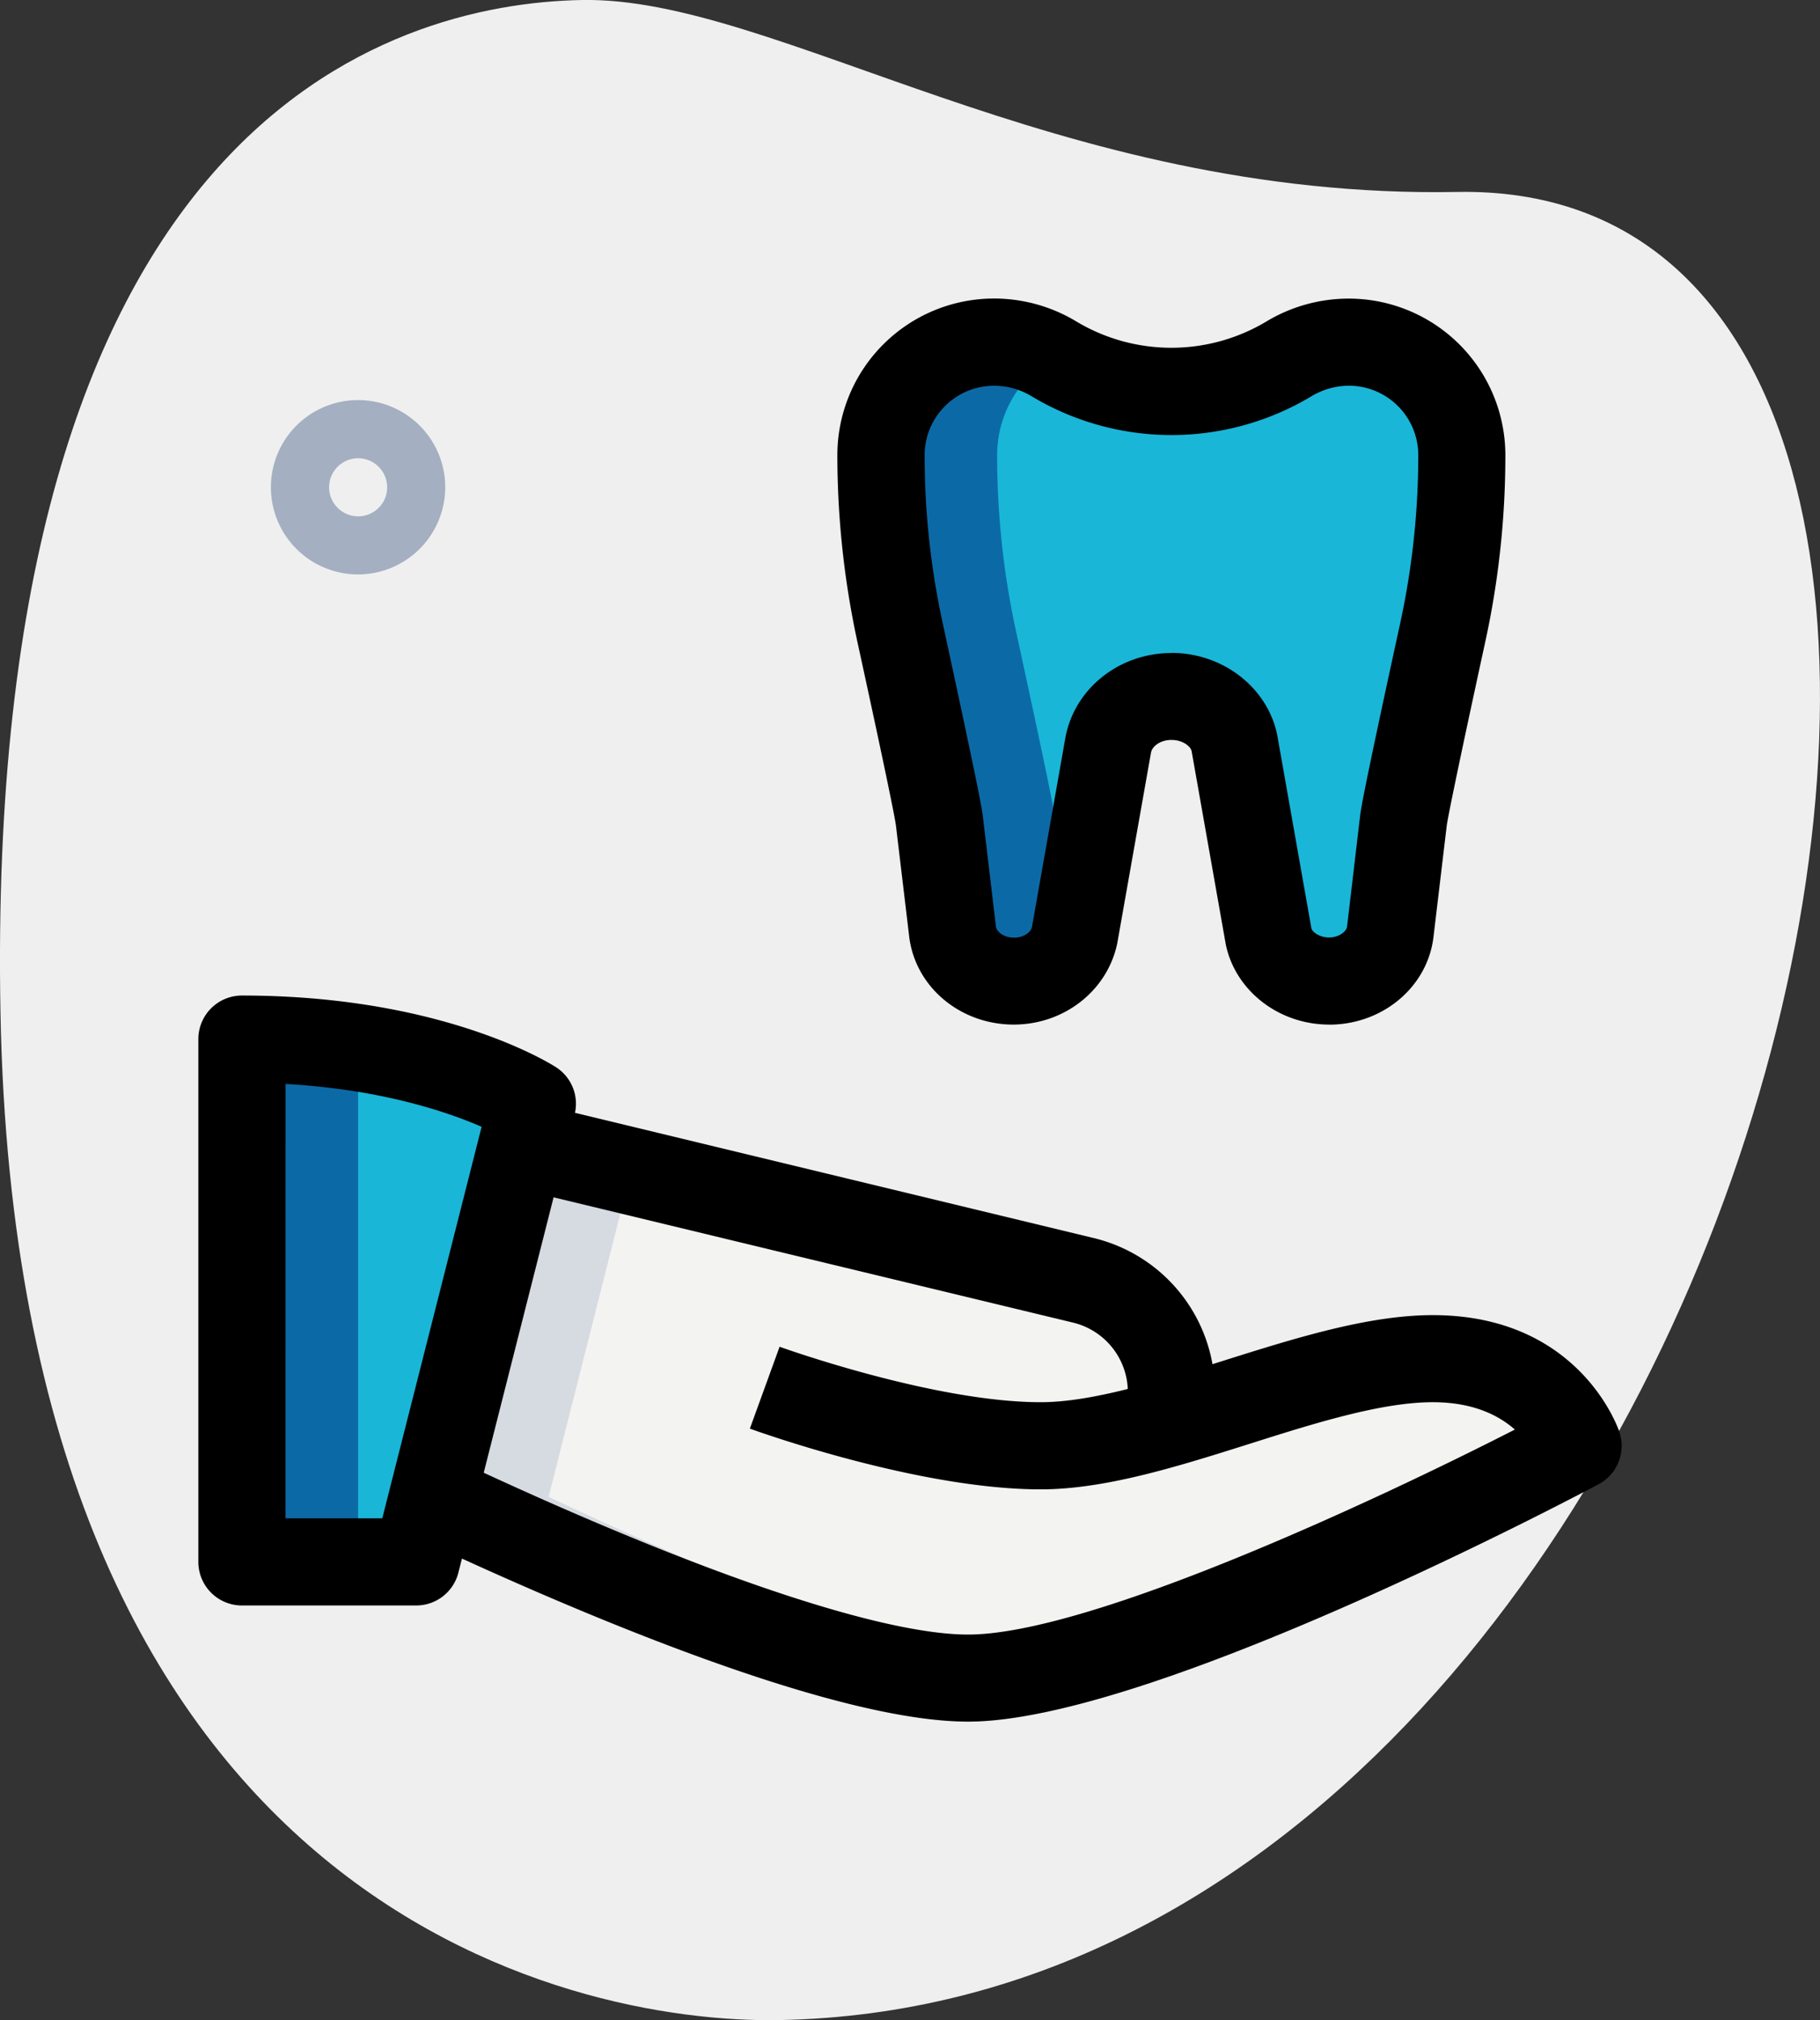 <?xml version="1.0" encoding="UTF-8"?> <svg xmlns="http://www.w3.org/2000/svg" viewBox="0 0 445.57 494.63"><rect x="0" y="0" width="445.57" height="494.63" fill="#333333" stroke="none"/> <defs> <style>.cls-1{fill:#efefef;}.cls-2{fill:#19b6d8;}.cls-3{fill:#f3f3f1;}.cls-4{fill:#0b6aa6;}.cls-5{fill:#d5dbe1;}.cls-6{fill:#a4afc1;}</style> </defs> <g id="Слой_2" data-name="Слой 2"> <g id="effect"> <path class="cls-1" d="M356.72,47C258.37,48.81,189.86-.88,142.47,0S-4,30,.12,248.05,138.7,495.57,190.84,494.6C434.94,490,530.91,43.72,356.72,47Z"></path> <path class="cls-2" d="M340.37,228.07l3.25-27.23c.4-3.3,5.59-27.47,9.6-45.92a204.44,204.44,0,0,0,4.68-43.49,27.68,27.68,0,0,0-27.68-27.68,28.37,28.37,0,0,0-14.63,4.06,56,56,0,0,1-57.62,0,28.31,28.31,0,0,0-14.62-4.06,27.68,27.68,0,0,0-27.68,27.68,204.49,204.49,0,0,0,4.68,43.48c4,18.44,9.22,42.63,9.6,45.93l3.25,27.23c.82,6.89,7.29,12.13,15,12.13,7.25,0,13.48-4.65,14.82-11.08L271.35,182c1.4-6.68,7.88-11.53,15.45-11.53s14.05,4.85,15.45,11.53l8.33,47.08c1.34,6.41,7.57,11.08,14.82,11.08,7.69,0,14.15-5.24,15-12.13Z"></path> <path class="cls-2" d="M130.34,270.21l-2.56,10.09-21.9,86.19-4,15.93H59.23v-128C106,254.42,130.34,270.21,130.34,270.21Z"></path> <path class="cls-3" d="M386.34,354S279.67,410.86,237,410.86c-34,0-104-31.57-131.13-44.37l21.9-86.19L265,313.44A28.31,28.31,0,0,1,286.79,341v7.11c21.9-6.25,45.22-15.5,64-15.5,28.44,0,35.55,21.33,35.55,21.33Z"></path> <path class="cls-4" d="M262.47,231.09a15.3,15.3,0,0,1-14.23,9.11c-7.82,0-14.22-5.27-15.07-12.09L229.9,200.8c-.29-3.27-5.55-27.45-9.53-45.94a202.49,202.49,0,0,1-4.7-43.37,27.69,27.69,0,0,1,27.74-27.74,29.68,29.68,0,0,1,14.36,3.84,23.8,23.8,0,0,0-5.54,4.27,27.74,27.74,0,0,0-8.11,19.63,202.47,202.47,0,0,0,4.69,43.37c4,18.49,9.25,42.67,9.53,45.94l3.27,27.31a10.16,10.16,0,0,0,.86,3Z"></path> <path class="cls-4" d="M87.67,256.55V382.42H59.23v-128A185.55,185.55,0,0,1,87.67,256.55Z"></path> <path class="cls-5" d="M250.8,409.44A86.05,86.05,0,0,1,237,410.86c-34,0-104-31.57-131.13-44.37l21.9-86.19,26.74,6.4-20.2,79.79c23.75,11.24,80.07,36.69,116.48,42.95Z"></path> <path d="M101.9,393.09H59.23a10.67,10.67,0,0,1-10.67-10.67v-128a10.67,10.67,0,0,1,10.67-10.67c49.42,0,75.83,16.87,76.94,17.58a10.64,10.64,0,0,1,4.5,11.56L112.22,385.05A10.65,10.65,0,0,1,101.9,393.09Zm-32-21.34H93.59l24.32-95.86c-8.35-3.64-24.53-9.17-48-10.49Z"></path> <path d="M237,421.53c-34.26,0-99.71-28.44-135.67-45.38l9.09-19.3C168.88,384.41,215,400.21,237,400.21c29.45,0,99-32.37,133.86-50.19-3.83-3.4-10.1-6.7-20.08-6.7-12.59,0-29,5.16-44.79,10.17-17.38,5.49-35.34,11.17-51.21,11.17-30,0-69.54-14.27-71.2-14.87l7.28-20.05c.37.14,37.72,13.58,63.92,13.58,12.58,0,29-5.16,44.78-10.17C317,327.66,334.91,322,350.79,322c35.72,0,45.29,27.46,45.68,28.63a10.67,10.67,0,0,1-5.11,12.78C386.91,365.76,281.82,421.53,237,421.53Z"></path> <path d="M297.45,348.14H276.12V341a17.53,17.53,0,0,0-13.51-17.19L125.29,290.69l5-20.75,137.23,33.13a38.75,38.75,0,0,1,29.92,38Z"></path> <path d="M325.38,250.86c-12.25,0-22.88-8.22-25.27-19.54l-8.38-47.41c-.25-1.19-2.2-2.74-4.94-2.74s-4.7,1.55-5,3.08L273.52,231c-2.45,11.64-13.07,19.86-25.33,19.86-13.13,0-24.12-9.24-25.6-21.53l-3.25-27.22c-.22-1.69-2-10.88-9.43-44.94A216.68,216.68,0,0,1,205,111.41a38.37,38.37,0,0,1,38.33-38.32,39,39,0,0,1,20.13,5.59,45.25,45.25,0,0,0,46.63,0,39.15,39.15,0,0,1,20.13-5.57,38.36,38.36,0,0,1,38.32,38.32,214.06,214.06,0,0,1-4.93,45.77c-8.25,37.95-9.3,44-9.42,44.94l-3.24,27.21c-1.43,12.29-12.43,21.53-25.56,21.53Zm-38.59-91c12.57,0,23.45,8.42,25.88,20l8.38,47.42c.2.91,2,2.26,4.33,2.26s4.26-1.41,4.41-2.72L333,199.59c.15-1.21.52-4.48,9.78-46.93a193.78,193.78,0,0,0,4.44-41.22,17,17,0,0,0-17-17A18,18,0,0,0,321.1,97a66.53,66.53,0,0,1-68.58,0,17.76,17.76,0,0,0-9.15-2.55,17,17,0,0,0-17,17,192.9,192.9,0,0,0,4.44,41.21c8.15,37.59,9.51,44.78,9.78,47l3.24,27.2c.16,1.33,2,2.72,4.41,2.72s4.14-1.35,4.4-2.6l8.26-46.75c2.43-11.93,13.31-20.34,25.89-20.34Z"></path> <path class="cls-6" d="M87.67,140.64A21.34,21.34,0,1,1,109,119.31,21.36,21.36,0,0,1,87.67,140.64Zm0-28.44a7.11,7.11,0,1,0,7.12,7.11A7.13,7.13,0,0,0,87.67,112.2Z"></path> </g> </g> </svg> 